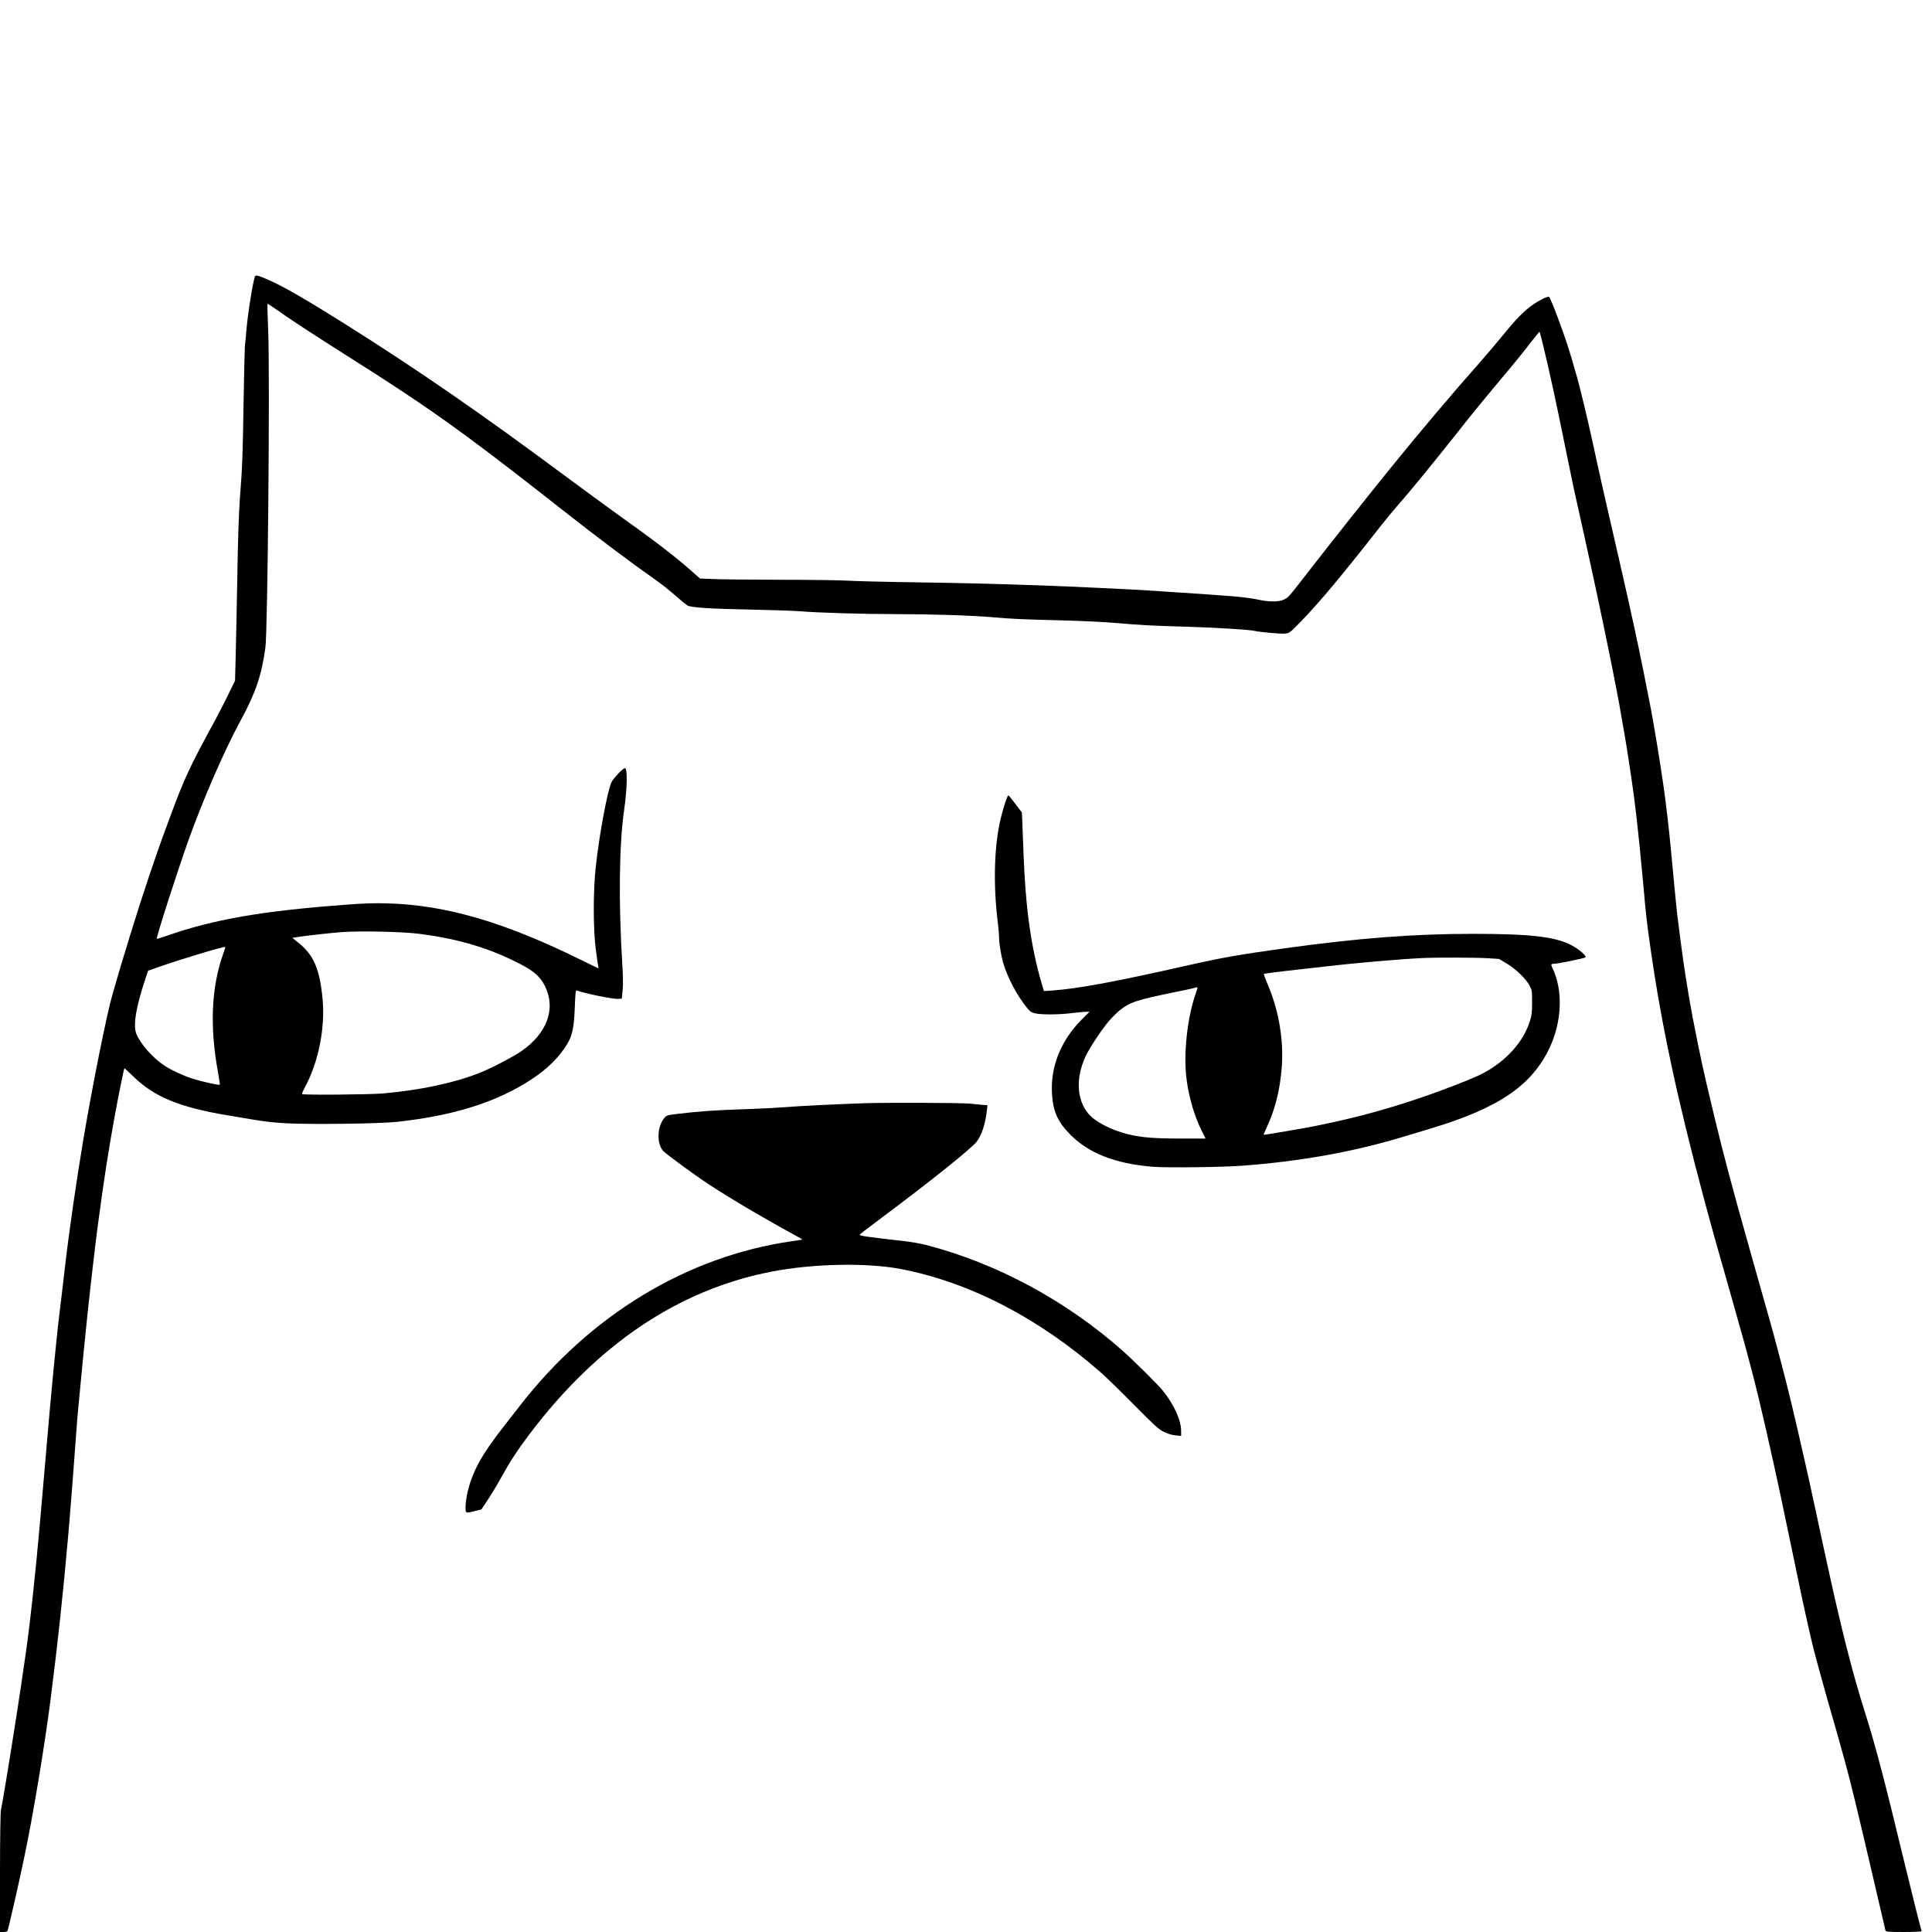 <?xml version="1.0" standalone="no"?>
<!DOCTYPE svg PUBLIC "-//W3C//DTD SVG 20010904//EN"
 "http://www.w3.org/TR/2001/REC-SVG-20010904/DTD/svg10.dtd">
<svg version="1.0" xmlns="http://www.w3.org/2000/svg"
 width="2133pt" height="2133pt" viewBox="0 0 2133 2133"
 preserveAspectRatio="xMidYMid meet">
<g transform="translate(0,2133) scale(0.1,-0.1)"
fill="#000000" stroke="none">
<path d="M2815 18279 c-26 -78 -79 -407 -95 -599 -6 -74 -13 -148 -16 -165 -2
-16 -9 -277 -14 -580 -10 -641 -14 -750 -41 -1100 -13 -177 -22 -455 -29 -870
-6 -335 -14 -732 -18 -880 l-7 -270 -83 -169 c-45 -92 -112 -223 -149 -290
-255 -466 -328 -620 -469 -1001 -18 -49 -45 -121 -59 -160 -113 -301 -266
-758 -400 -1195 -88 -288 -122 -399 -194 -651 -62 -215 -218 -990 -320 -1594
-74 -438 -156 -1004 -201 -1390 -27 -234 -48 -412 -60 -505 -34 -270 -104
-993 -150 -1550 -20 -238 -27 -320 -70 -805 -47 -530 -105 -1068 -145 -1355
-22 -155 -82 -567 -105 -710 -88 -564 -163 -1021 -180 -1095 -5 -22 -10 -329
-10 -692 l0 -653 39 0 c25 0 41 5 45 15 12 33 126 530 185 815 96 455 225
1233 291 1750 82 645 135 1141 195 1820 23 263 77 959 90 1155 3 50 12 158 20
240 57 598 66 689 101 1025 29 277 88 786 109 945 76 567 119 842 191 1240 36
200 102 526 107 531 1 2 45 -38 97 -89 235 -229 514 -343 1050 -432 85 -14
223 -37 305 -51 93 -16 225 -30 345 -36 275 -14 1026 -4 1210 16 630 68 1110
220 1490 471 177 117 305 244 393 390 57 95 75 187 83 406 6 159 10 189 21
184 87 -33 406 -98 460 -93 l38 3 9 90 c6 59 5 154 -3 280 -43 691 -36 1329
20 1715 34 234 38 460 8 460 -20 0 -125 -110 -147 -154 -44 -87 -135 -577
-174 -931 -30 -275 -30 -694 1 -927 12 -93 24 -175 27 -183 4 -8 4 -15 0 -15
-3 0 -85 40 -183 88 -847 419 -1491 608 -2133 628 -151 5 -260 2 -480 -15
-913 -68 -1454 -162 -1961 -340 -62 -22 -115 -38 -118 -36 -9 10 223 733 348
1084 159 446 403 1007 580 1331 163 299 230 498 271 800 26 187 51 3016 31
3499 -7 161 -10 295 -8 297 2 2 46 -26 97 -62 151 -107 337 -229 635 -419 467
-296 521 -331 702 -450 536 -352 941 -651 1824 -1346 409 -321 737 -567 1035
-777 56 -39 151 -115 210 -167 60 -53 120 -102 134 -110 44 -23 252 -36 695
-45 237 -5 486 -13 555 -19 191 -16 689 -31 1042 -31 387 0 868 -15 1083 -35
203 -18 334 -24 785 -35 201 -5 464 -18 585 -29 261 -23 366 -29 790 -41 284
-8 684 -33 725 -45 46 -13 293 -35 337 -30 51 6 54 9 180 138 208 215 448 503
883 1058 58 73 139 172 181 219 121 136 355 422 619 754 233 295 329 412 626
766 71 85 172 210 223 278 52 67 96 121 98 119 12 -13 148 -605 217 -947 14
-69 51 -246 81 -395 31 -148 62 -301 70 -340 8 -38 32 -151 55 -250 22 -99 54
-241 70 -315 16 -74 48 -218 70 -320 83 -379 194 -910 245 -1170 14 -74 32
-166 40 -205 15 -73 41 -214 55 -300 5 -27 20 -115 34 -195 14 -80 32 -190 40
-245 9 -55 24 -158 35 -230 45 -300 81 -617 132 -1175 35 -389 39 -425 85
-745 114 -801 294 -1647 580 -2715 96 -357 141 -520 331 -1184 173 -608 256
-926 362 -1396 80 -354 116 -516 161 -730 28 -135 57 -274 65 -310 28 -133 55
-260 89 -425 130 -630 189 -889 266 -1165 90 -325 98 -355 194 -687 18 -65 36
-127 39 -138 2 -11 24 -87 47 -170 73 -265 149 -576 340 -1400 61 -264 114
-488 116 -497 5 -16 23 -18 205 -18 112 0 198 4 195 9 -6 8 -129 502 -200 796
-197 822 -312 1261 -425 1617 -142 446 -267 942 -437 1728 -13 63 -31 144 -39
180 -8 36 -42 193 -75 349 -34 157 -67 312 -75 345 -8 34 -30 131 -49 216
-101 448 -181 782 -245 1020 -11 41 -32 120 -46 175 -14 55 -34 129 -44 165
-10 36 -28 99 -39 140 -35 124 -148 527 -237 840 -168 593 -283 1026 -375
1410 -26 113 -69 293 -95 400 -56 239 -144 673 -185 915 -55 326 -76 473 -130
905 -10 79 -47 460 -75 765 -16 175 -54 503 -76 655 -39 274 -108 694 -144
880 -47 243 -118 598 -135 675 -11 50 -36 164 -55 255 -39 179 -72 329 -134
600 -72 315 -181 793 -206 900 -13 58 -40 179 -60 270 -20 91 -52 237 -71 325
-37 168 -125 534 -150 620 -59 207 -75 261 -102 345 -67 209 -189 531 -210
552 -10 10 -98 -31 -172 -82 -96 -65 -184 -153 -328 -330 -74 -91 -198 -237
-276 -325 -293 -330 -669 -776 -992 -1175 -256 -317 -606 -758 -872 -1100
-248 -319 -236 -305 -286 -329 -56 -28 -166 -28 -286 -1 -50 11 -166 27 -258
35 -147 12 -301 23 -937 65 -171 12 -908 46 -1155 55 -648 22 -868 27 -1440
36 -355 5 -697 14 -760 19 -63 4 -387 9 -720 9 -333 1 -670 4 -748 8 l-144 6
-96 85 c-190 167 -401 329 -812 622 -118 85 -370 269 -560 410 -939 698 -1650
1189 -2435 1683 -435 274 -698 426 -855 494 -118 52 -148 60 -155 42z m1815
-7259 c442 -56 799 -165 1139 -347 133 -71 200 -133 247 -229 125 -251 24
-525 -264 -722 -91 -62 -334 -189 -457 -237 -279 -111 -656 -191 -1065 -227
-147 -13 -883 -19 -895 -7 -3 4 12 40 34 80 148 275 223 655 192 974 -32 330
-98 482 -267 617 l-66 53 39 7 c80 14 403 51 518 58 210 14 659 4 845 -20z
m-2170 -233 c-127 -364 -145 -792 -54 -1291 13 -76 23 -140 21 -142 -7 -8
-203 36 -294 65 -112 36 -242 96 -320 148 -125 82 -261 236 -307 347 -39 93
-5 300 101 615 l28 84 125 44 c246 86 716 227 727 218 2 -1 -11 -40 -27 -88z"/>
<path d="M11122 12533 c-14 -27 -49 -139 -71 -228 -74 -298 -88 -726 -36
-1150 8 -66 15 -145 15 -176 0 -70 25 -214 50 -294 49 -157 146 -340 249 -470
43 -54 54 -62 100 -73 72 -16 262 -15 406 3 66 8 137 15 157 15 l37 0 -87 -87
c-228 -229 -345 -517 -328 -813 11 -200 62 -315 206 -460 200 -202 494 -317
900 -351 153 -13 767 -6 995 11 649 49 1222 152 1780 320 77 23 214 64 305 92
741 223 1107 470 1305 883 140 293 154 639 35 887 -20 42 -18 48 20 48 44 0
334 60 345 71 14 15 -74 91 -155 133 -181 95 -453 126 -1090 126 -653 0 -1261
-47 -2080 -160 -498 -69 -701 -105 -1080 -191 -787 -178 -1195 -254 -1485
-275 l-90 -6 -27 93 c-116 397 -176 828 -198 1429 -5 151 -12 314 -14 363 l-4
87 -72 95 c-40 52 -74 95 -76 95 -2 0 -7 -8 -12 -17z m5300 -1782 l128 -8 82
-49 c101 -60 216 -170 254 -244 28 -52 29 -61 29 -185 0 -108 -4 -143 -23
-205 -72 -231 -260 -442 -516 -578 -72 -39 -258 -115 -481 -197 -557 -205
-1100 -347 -1700 -445 -99 -17 -195 -32 -212 -35 -18 -3 -33 -4 -33 -2 0 2 18
42 39 89 89 193 141 398 161 642 26 306 -31 643 -157 934 -24 57 -42 106 -39
109 5 5 168 26 461 58 77 9 176 20 220 25 313 37 830 82 1075 93 144 7 593 6
712 -2z m-3202 -329 c0 -4 -9 -33 -20 -65 -93 -265 -136 -669 -100 -942 27
-206 87 -410 169 -573 l41 -82 -262 0 c-312 0 -445 11 -600 49 -183 45 -365
141 -435 229 -127 157 -137 392 -29 627 42 92 187 311 263 397 32 37 83 87
113 112 115 92 187 116 605 201 127 26 232 49 234 51 7 7 21 4 21 -4z"/>
<path d="M9535 9150 c-394 -15 -673 -29 -875 -44 -107 -8 -289 -17 -405 -21
-322 -9 -551 -25 -768 -52 -125 -15 -129 -17 -155 -49 -77 -96 -83 -275 -13
-358 28 -33 350 -269 504 -370 250 -164 613 -378 950 -561 48 -26 87 -49 85
-50 -2 -2 -55 -10 -118 -19 -1154 -166 -2224 -814 -3001 -1817 -41 -52 -123
-158 -183 -235 -236 -301 -337 -485 -392 -709 -13 -56 -24 -130 -24 -167 0
-79 -3 -77 105 -50 l70 18 70 105 c38 57 106 169 149 248 96 174 181 304 311
476 749 992 1643 1594 2665 1794 462 91 1060 103 1439 30 757 -146 1522 -542
2206 -1143 50 -43 212 -201 360 -351 236 -238 278 -276 336 -304 44 -21 88
-35 128 -38 l61 -6 0 56 c0 116 -78 289 -198 439 -55 69 -318 330 -452 449
-624 552 -1388 963 -2165 1164 -55 14 -158 33 -230 41 -451 52 -506 60 -504
73 0 3 109 87 242 186 540 403 990 763 1050 841 57 75 95 193 113 346 l6 56
-78 6 c-44 4 -97 9 -119 12 -80 9 -946 12 -1170 4z"/>
</g>
</svg>

